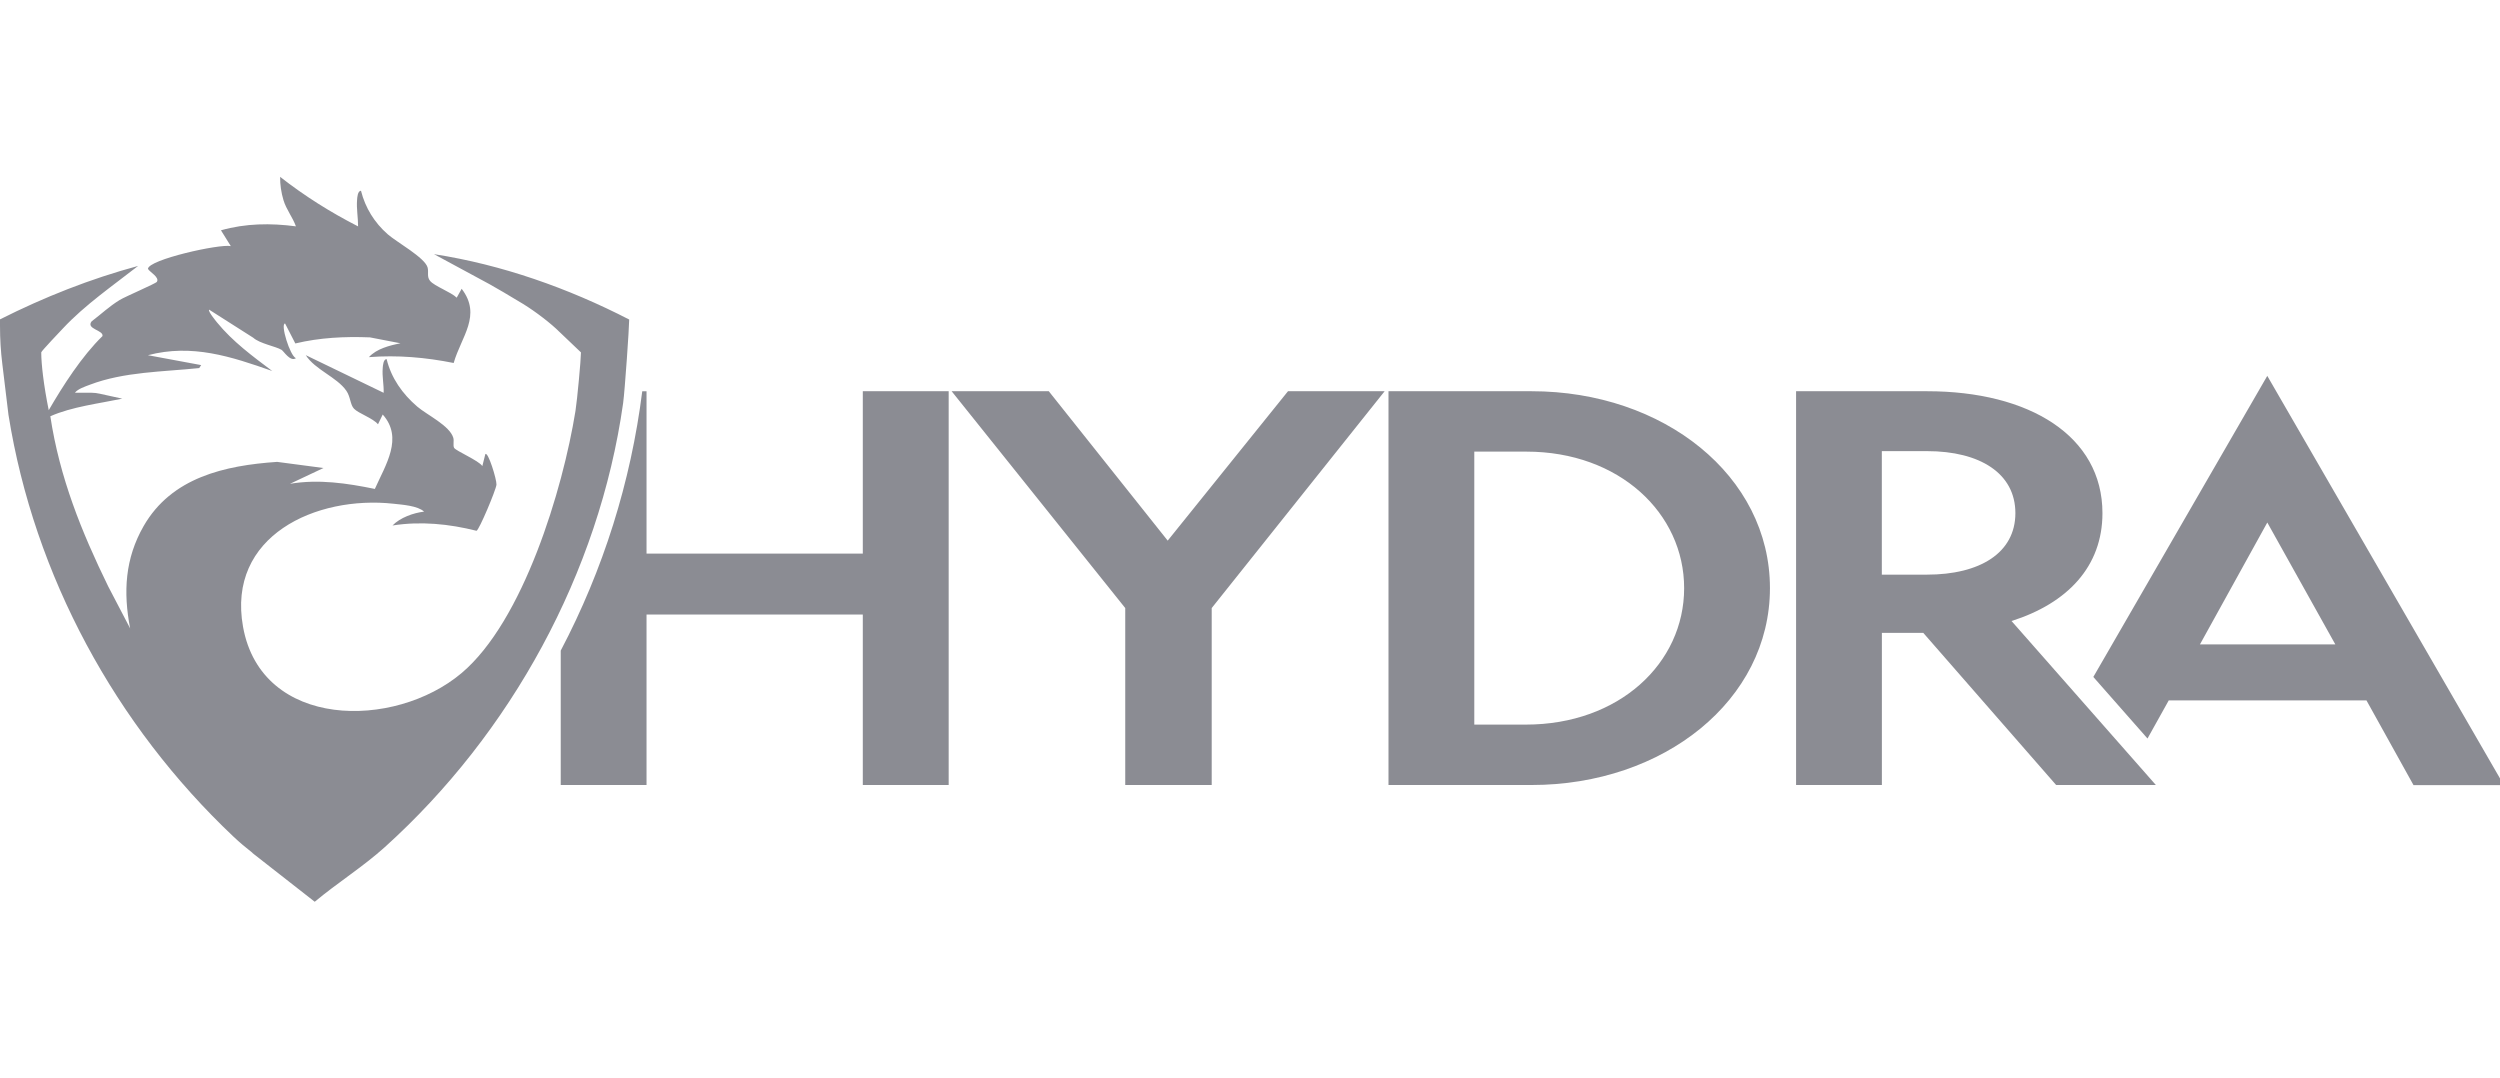 <svg width="306" height="132" viewBox="0 0 306 132" fill="none" xmlns="http://www.w3.org/2000/svg">
<g clip-path="url(#clip0_1912_245)">
<path fill-rule="evenodd" clip-rule="evenodd" d="M277.518 46L256.223 82.859L262.854 90.394L265.453 85.731H289.657L295.413 96.098H306.475L277.511 46H277.518ZM269.271 78.878L277.518 63.956L285.846 78.878H269.271ZM105.608 67.754V47.886H116.118V96.085H105.608V75.222H79.136V96.085H68.633V79.635C73.837 69.741 77.217 58.989 78.611 47.892H79.136V67.761H105.615L105.608 67.754ZM137.729 96.085V74.425L116.481 47.886H128.371L142.927 66.173L157.651 47.886H169.48L148.313 74.425V96.085H137.729ZM187.463 47.886C203.648 47.886 216.642 58.252 216.642 71.985C216.642 85.718 203.648 96.085 187.463 96.085H169.951V47.886H187.463ZM180.454 55.272V88.691H186.756C198.195 88.691 206.139 81.169 206.139 71.992C206.139 62.814 198.195 55.279 186.837 55.279H180.461L180.454 55.272ZM219.84 96.085H230.343V77.459H235.406L251.672 96.085H263.878L246.212 76.013C253.059 73.837 257.34 69.349 257.34 62.807C257.34 53.366 248.4 47.886 235.87 47.886H219.84V96.085ZM235.87 70.336H230.336V55.218H235.87C242.327 55.218 246.683 57.928 246.683 62.807C246.683 67.687 242.32 70.336 235.87 70.336Z" fill="#191B29" fill-opacity="0.5"/>
<path d="M30.903 104.388C30.101 103.767 29.327 103.111 28.587 102.415C14.159 88.784 4.194 70.516 1.037 50.776L0.283 44.545C0.094 43.011 0 41.47 0 39.922V39.091C5.406 36.368 11.055 34.131 16.905 32.549C13.829 34.955 10.402 37.314 7.722 40.179C7.466 40.45 5.049 42.991 5.049 43.126C5.049 44.572 5.352 47.194 5.965 50.208C7.716 47.188 10.018 43.599 12.543 41.139C12.704 40.402 10.483 40.281 11.216 39.334C12.395 38.442 13.364 37.503 14.65 36.719C15.357 36.287 19.06 34.712 19.201 34.496C19.558 33.941 18.333 33.306 18.111 32.914C18.111 31.786 26.863 29.832 28.25 30.123L27.045 28.19C30.075 27.332 33.111 27.298 36.221 27.704C35.824 26.595 35.043 25.649 34.7 24.507C34.43 23.615 34.269 22.581 34.289 21.648C37.265 23.98 40.456 25.987 43.829 27.71C43.836 26.622 43.614 25.548 43.708 24.44C43.728 24.156 43.782 23.352 44.186 23.352C44.718 25.453 45.835 27.251 47.458 28.677C48.542 29.63 52.023 31.542 52.339 32.745C52.494 33.313 52.218 33.867 52.642 34.381C53.167 35.023 55.214 35.753 55.901 36.435L56.507 35.347C59.004 38.611 56.453 41.2 55.53 44.43C52.083 43.741 48.663 43.443 45.155 43.714C46.084 42.687 47.714 42.274 49.02 42.017L45.277 41.294C42.186 41.173 39.157 41.321 36.147 42.038L34.895 39.598C34.282 39.612 35.487 43.558 36.221 43.842C35.521 44.315 34.74 42.991 34.464 42.822C33.73 42.382 31.818 42.072 30.99 41.335L25.597 37.902C25.422 38.078 26.385 39.24 26.567 39.47C28.492 41.822 30.916 43.599 33.32 45.41C28.284 43.639 23.503 42.058 18.104 43.477L24.621 44.687L24.385 45.052C19.942 45.518 15.182 45.491 10.974 47.1C10.442 47.302 9.506 47.613 9.17 48.073H11.196C11.533 48.073 11.87 48.113 12.199 48.188L14.966 48.796C12.166 49.384 8.779 49.783 6.16 50.952C7.305 58.474 9.964 65.056 13.229 71.746L15.929 76.916C15.068 72.463 15.303 68.368 17.579 64.394C20.999 58.433 27.509 56.973 33.919 56.534L39.594 57.284L35.494 59.217C38.988 58.629 42.462 59.143 45.883 59.846C47.195 56.885 49.404 53.614 46.845 50.736L46.266 51.932C45.633 51.175 43.89 50.607 43.331 50.026C42.853 49.526 42.92 48.593 42.388 47.823C41.244 46.167 38.537 45.234 37.426 43.471L46.96 48.08C46.993 47.066 46.758 46.086 46.845 45.045C46.865 44.761 46.919 43.957 47.323 43.957C47.896 46.295 49.269 48.221 51.073 49.769C52.285 50.803 55.046 52.094 55.483 53.587C55.598 53.966 55.423 54.534 55.584 54.817C55.793 55.189 58.614 56.379 59.038 57.048L59.402 55.595C59.725 55.182 60.809 58.71 60.768 59.318C60.728 59.926 58.627 64.921 58.324 64.968C54.951 64.123 51.504 63.779 48.044 64.319C48.966 63.36 50.609 62.772 51.908 62.623C51.127 61.9 49.269 61.778 48.165 61.657C38.726 60.623 27.732 65.563 29.751 76.741C32.02 89.284 48.273 89.325 56.5 82.384C64.054 76.004 68.888 59.913 70.436 50.31C70.652 48.965 71.11 43.95 71.11 43.133L68.464 40.612C67.508 39.652 65.602 38.165 64 37.185C62.398 36.206 60.647 35.192 59.934 34.793L53.12 31.11C61.421 32.387 69.581 35.28 77.014 39.111C77.014 40.051 76.482 47.83 76.267 49.37C73.325 70.131 62.526 89.784 47.081 103.706C44.462 106.071 41.224 108.112 38.524 110.376L30.889 104.402L30.903 104.388Z" fill="#191B29" fill-opacity="0.5"/>
</g>
<defs>
<clipPath id="clip0_1912_245">
<rect width="306" height="132" fill="white"/>
</clipPath>
</defs>
</svg>
